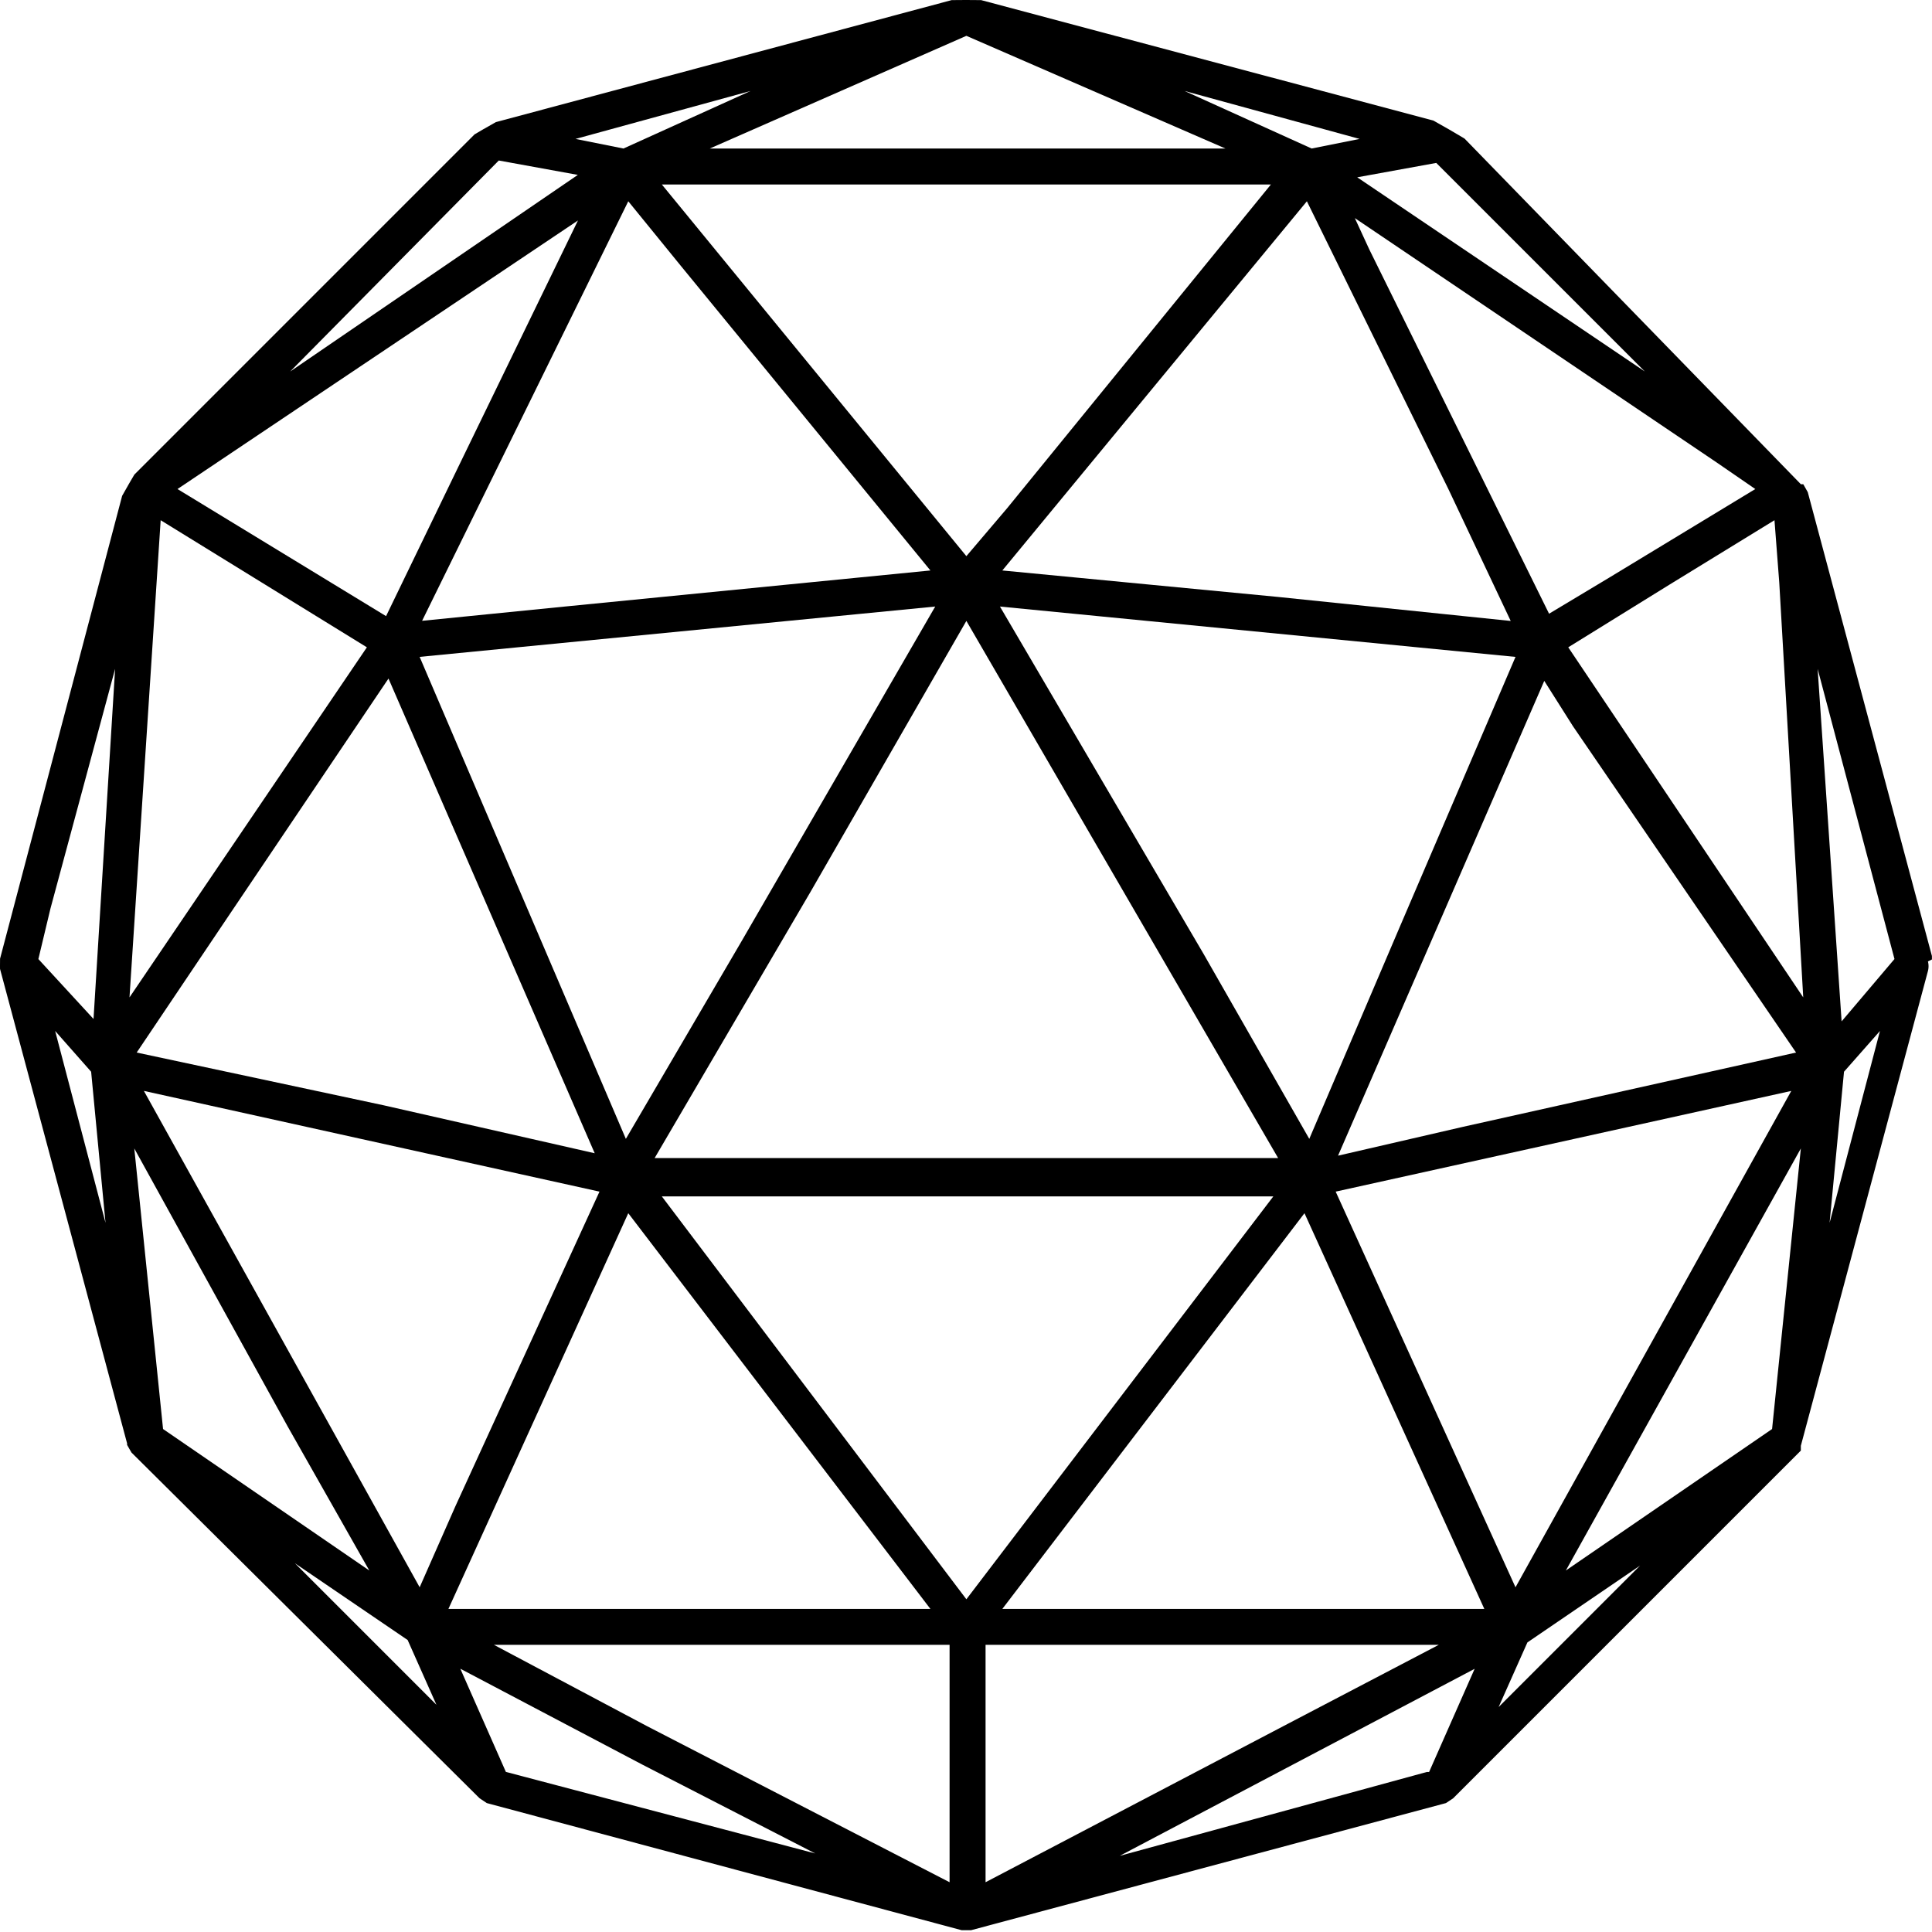 <svg xmlns="http://www.w3.org/2000/svg" xmlns:xlink="http://www.w3.org/1999/xlink" width="88" height="88" viewBox="0 0 88 88"><defs><clipPath id="a"><circle cx="44" cy="44" r="44" transform="translate(955 3355.143)" fill="#d3d3d3"/></clipPath><clipPath id="b"><rect width="88.143" height="88.088" fill="none"/></clipPath></defs><g transform="translate(-955 -3355.143)" clip-path="url(#a)"><g transform="translate(999.071 3399.071)"><g transform="translate(-44.071 -44.044)" clip-path="url(#b)"><path d="M88.036,43.8,82.247,22.172h-.218L66.3,6.007l-.328-.218h0L44.237,0H43.8L22.175,5.789h0l-.328.218L6.01,21.845H5.791L0,43.8a.874.874,0,0,0,0,.437H0L5.791,65.861h0v.218h0L21.847,82.026h0l.328.218L43.8,88.033h.437l21.626-5.789.328-.218h0L82.028,66.189h0V65.97h0l5.789-21.626h0a.874.874,0,0,0,0-.437M16.823,71.65,7.429,65.206,6.119,52.427l6.99,12.67Zm4.041-50.242-3.277,6.772-9.5-5.789,18.24-12.233ZM81.81,48.058,66.628,51.444l-5.68,1.311,9.393-21.626L71.652,33.2ZM63.788,42.269l-4.15,9.721-4.806-8.41L45.548,27.743l23.483,2.294ZM28.509,51.99,19.116,30.036,42.6,27.743,33.752,43.034Zm8.41-11.25,7.1-12.342,7.1,12.233,7.1,12.233H29.82ZM42.381,26.1l-16.6,1.638-6.553.655L28.619,9.284l2.4,2.949ZM6.228,48.058l4.26-6.335,7.209-10.7L27.09,52.645l-9.612-2.184Zm21.08,6.335L20.755,68.7l-1.638,3.714L6.556,49.805ZM58,54.611,44.019,72.961,30.148,54.611Zm2.84-.218,20.752-4.587L69.031,72.415ZM68.813,28.4,58.218,27.306,45.657,26.1,59.529,9.284l6.444,13.107ZM45.876,23.264l-1.857,2.184L30.148,8.519H57.89ZM16.713,29.6,5.9,45.546,7.32,23.811ZM28.619,55.376,42.381,73.4H20.427Zm30.8,0L67.611,73.4H45.657Zm22.718-9.83L71.434,29.6l4.587-2.84,4.806-2.949.218,2.84ZM79.953,22.391l-6.663,4.041L70.56,28.07l-8.192-16.6-.655-1.42L78.206,21.189ZM32.332,6.881,44.019,1.748l11.8,5.133ZM22.5,75.036H43.254V85.849l-13.762-7.1ZM44.893,85.849V75.036H65.536l-6.881,3.6ZM82.028,52.427,80.718,65.206,71.325,71.65Zm1.857-5.789L82.793,30.582l3.5,13.216ZM61.822,8.192l3.6-.655,9.5,9.5ZM59.747,6.881,53.958,4.26l7.973,2.184Zm-31.347,0-2.184-.437L34.189,4.26ZM5.245,30.582,4.262,46.529,1.75,43.8,2.3,41.5ZM4.153,48.932l.655,6.881L2.514,47.075ZM18.57,74.817l1.311,2.949-6.444-6.444Zm10.7,5.68,7.864,4.041-14.09-3.714-2.075-4.7Zm21.735,4.15,16.165-8.519-2.075,4.7H64.99Zm18.568-9.721,5.133-3.5-6.444,6.444ZM83.994,48.932l1.638-1.857-2.294,8.738ZM22.721,7.427l3.6.655L13.218,17.039Z" transform="translate(-0.002)"/></g></g></g></svg>
